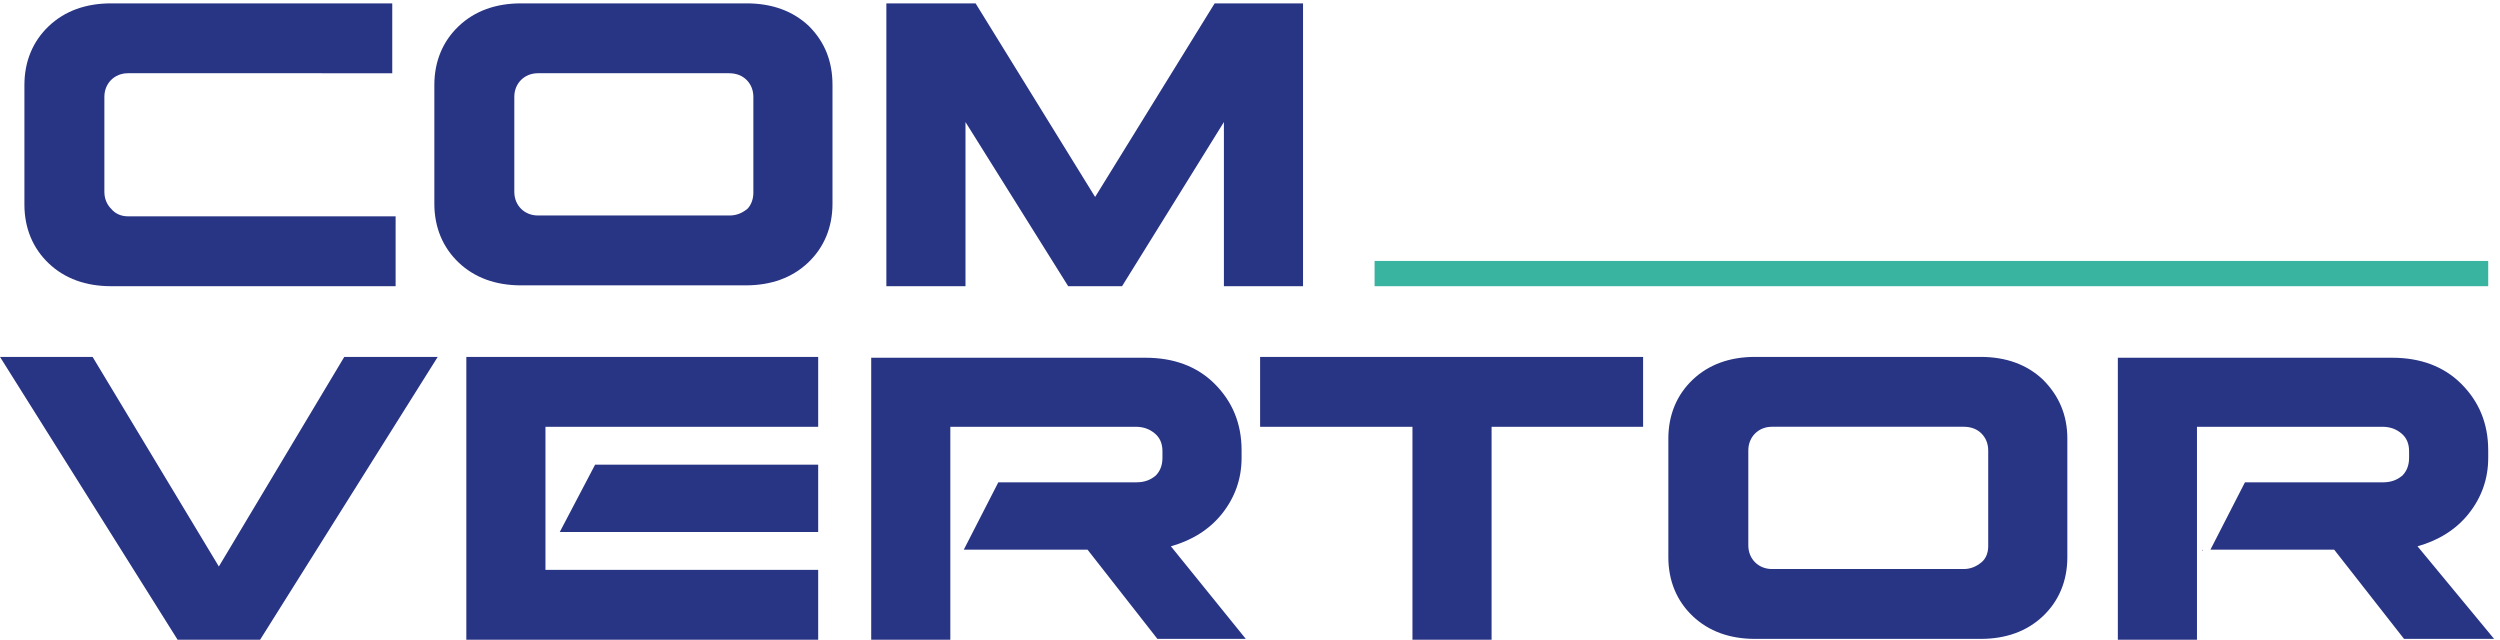 <?xml version="1.0" encoding="utf-8"?>
<!-- Generator: Adobe Illustrator 24.2.3, SVG Export Plug-In . SVG Version: 6.00 Build 0)  -->
<svg version="1.1" id="Layer_1" xmlns="http://www.w3.org/2000/svg" xmlns:xlink="http://www.w3.org/1999/xlink" x="0px" y="0px"
	 viewBox="0 0 297 76" style="enable-background:new 0 0 297 76;" xml:space="preserve">
<style type="text/css">
	.st0{fill:#283484;}
	.st1{fill:#38B4A0;}
</style>
<path class="st0" d="M15.2,25.7H47V34H13.2c-3,0-5.5-0.9-7.4-2.7c-1.9-1.8-2.9-4.2-2.9-7V10.1c0-2.8,1-5.2,2.9-7
	c1.9-1.8,4.4-2.7,7.4-2.7h33.4v8.3H15.2c-0.8,0-1.5,0.3-2,0.8c-0.5,0.5-0.8,1.2-0.8,2v11.3c0,0.8,0.3,1.5,0.8,2
	C13.7,25.4,14.4,25.7,15.2,25.7"/>
<path class="st0" d="M98.9,10.1v14.1c0,2.8-1,5.2-2.9,7c-1.9,1.8-4.4,2.7-7.4,2.7H61.9c-3,0-5.5-0.9-7.4-2.7c-1.9-1.8-2.9-4.2-2.9-7
	V10.1c0-2.8,1-5.2,2.9-7c1.9-1.8,4.4-2.7,7.4-2.7h26.8c3,0,5.5,0.9,7.4,2.7C98,5,98.9,7.3,98.9,10.1 M89.5,22.9V11.5
	c0-0.8-0.3-1.5-0.8-2c-0.5-0.5-1.2-0.8-2.1-0.8H63.9c-0.8,0-1.5,0.3-2,0.8c-0.5,0.5-0.8,1.2-0.8,2v11.3c0,0.8,0.3,1.5,0.8,2
	c0.5,0.5,1.2,0.8,2,0.8h22.8c0.8,0,1.5-0.3,2.1-0.8C89.2,24.4,89.5,23.7,89.5,22.9z"/>
<g>
	<polyline class="st0" points="126.9,34 114.7,14.5 114.7,34 105.3,34 105.3,0.4 115.9,0.4 130.1,23.4 144.3,0.4 154.8,0.4 
		154.8,34 145.4,34 145.4,14.5 133.3,34 126.9,34 	"/>
	<polyline class="st0" points="52,42.4 30.9,76 21.1,76 0,42.4 11,42.4 26,67.3 40.9,42.4 52,42.4 	"/>
</g>
<polyline class="st0" points="195.2,50.7 177.2,50.7 177.2,76 167.8,76 167.8,50.7 149.7,50.7 149.7,42.4 195.2,42.4 195.2,50.7 "/>
<path class="st0" d="M245.6,52.1v14.1c0,2.8-1,5.2-2.9,7c-1.9,1.8-4.4,2.7-7.4,2.7h-26.8c-3,0-5.5-0.9-7.4-2.7
	c-1.9-1.8-2.9-4.2-2.9-7V52.1c0-2.8,1-5.2,2.9-7c1.9-1.8,4.4-2.7,7.4-2.7h26.8c3,0,5.5,0.9,7.4,2.7C244.6,47,245.6,49.3,245.6,52.1
	 M236.2,64.9V53.5c0-0.8-0.3-1.5-0.8-2c-0.5-0.5-1.2-0.8-2.1-0.8h-22.8c-0.8,0-1.5,0.3-2,0.8c-0.5,0.5-0.8,1.2-0.8,2v11.3
	c0,0.8,0.3,1.5,0.8,2c0.5,0.5,1.2,0.8,2,0.8h22.8c0.8,0,1.5-0.3,2.1-0.8C235.9,66.4,236.2,65.7,236.2,64.9z"/>
<rect x="163.3" y="31" class="st1" width="132.3" height="3"/>
<polyline class="st0" points="64.8,67.7 64.8,50.7 97.2,50.7 97.2,42.4 55.4,42.4 55.4,76 97.2,76 97.2,67.7 64.8,67.7 "/>
<polyline class="st0" points="97.2,55.2 70.7,55.2 66.5,63.2 97.2,63.2 97.2,55.2 "/>
<polyline class="st0" points="113.5,65.4 113.5,65.3 113.5,65.4 113.5,65.4 "/>
<path class="st0" d="M139.1,64.9c2.5-0.7,4.6-2,6.1-3.9c1.5-1.9,2.3-4.1,2.3-6.6v-0.9c0-3.2-1.1-5.8-3.2-7.9
	c-2.1-2.1-4.9-3.1-8.2-3.1h-32.6V76h9.4V50.7h22c1,0,1.7,0.3,2.3,0.8c0.6,0.5,0.9,1.2,0.9,2.1v0.8c0,0.9-0.3,1.6-0.8,2.1
	c-0.6,0.5-1.3,0.8-2.3,0.8h-16.4l-4.1,8h14.7l8.3,10.6H148L139.1,64.9"/>
<polyline class="st0" points="261.7,65.4 261.7,65.3 261.6,65.4 261.7,65.4 "/>
<path class="st0" d="M287.2,64.9c2.5-0.7,4.6-2,6.1-3.9c1.5-1.9,2.3-4.1,2.3-6.6v-0.9c0-3.2-1.1-5.8-3.2-7.9
	c-2.1-2.1-4.9-3.1-8.2-3.1h-32.6V76h9.4V50.7h22c1,0,1.7,0.3,2.3,0.8c0.6,0.5,0.9,1.2,0.9,2.1v0.8c0,0.9-0.3,1.6-0.8,2.1
	c-0.6,0.5-1.3,0.8-2.3,0.8h-16.4l-4.1,8h14.7l8.3,10.6h10.7L287.2,64.9"/>
</svg>
